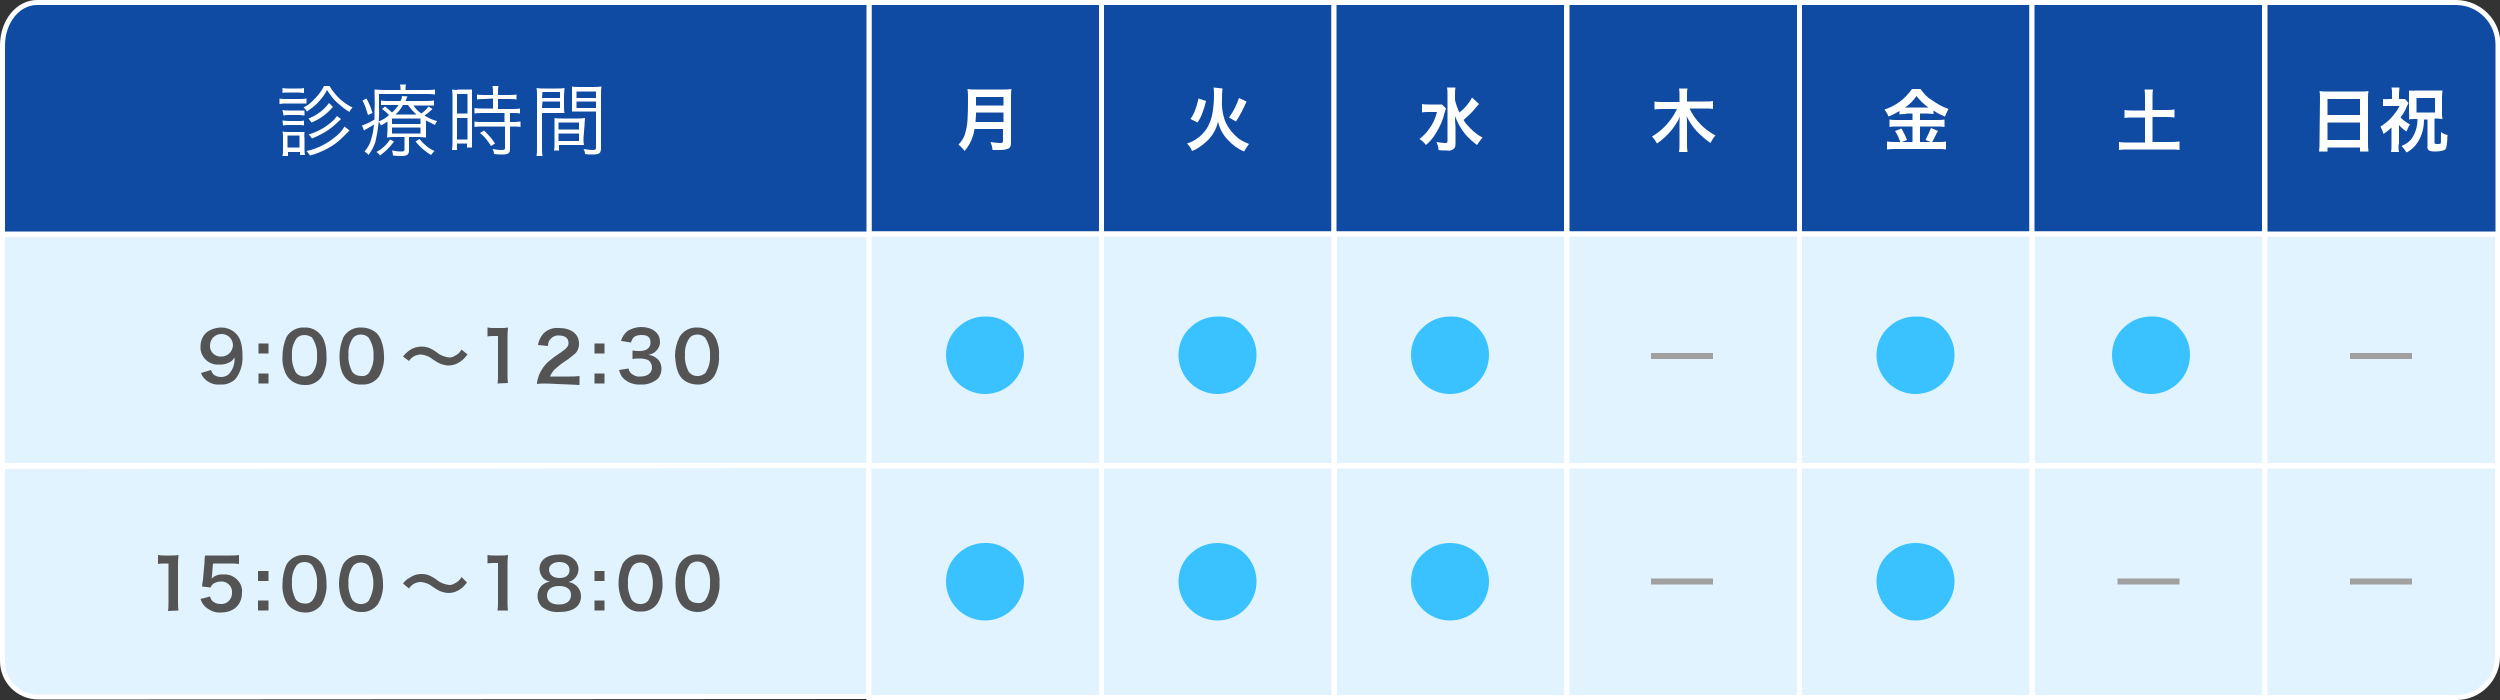 <?xml version="1.0" encoding="utf-8"?>
<!-- Generator: Adobe Illustrator 22.1.0, SVG Export Plug-In . SVG Version: 6.00 Build 0)  -->
<svg version="1.1" id="レイヤー_1" xmlns="http://www.w3.org/2000/svg" xmlns:xlink="http://www.w3.org/1999/xlink" x="0px"
	 y="0px" viewBox="0 0 500 140" style="enable-background:new 0 0 500 140;" xml:space="preserve">
<rect x="0" y="0" width="500" height="140" fill="#333333" stroke="none"/>
<style type="text/css">
	.st0{fill:#0F4BA3;stroke:#FFFFFF;stroke-miterlimit:10;}
	.st1{fill:#FFFFFF;}
	.st2{fill:#E1F3FF;stroke:#FFFFFF;stroke-miterlimit:10;}
	.st3{fill:#39C2FF;}
	.st4{fill:#545454;}
	.st5{fill:#A0A0A0;}
</style>
<title>timetable</title>
<g>
	<rect x="173.8" y="0.5" class="st0" width="46.5" height="46.3"/>
	<path class="st1" d="M194.9,25.8c-0.1,0.6-0.2,1.1-0.4,1.6c-0.3,1-0.9,2-1.6,2.8c-0.3-0.5-0.8-0.9-1.2-1.3c0.7-0.7,1.2-1.5,1.4-2.5
		c0.4-1.3,0.5-2.9,0.5-6.5c0-0.7,0-1.4-0.1-2.1c0.5,0.1,1,0.1,1.6,0.1h5.6c0.5,0,1,0,1.6-0.1c-0.1,0.5-0.1,1-0.1,1.6v9
		c0,0.7-0.1,1.1-0.5,1.3c-0.5,0.2-1,0.3-1.6,0.3c-0.4,0-0.9,0-1.6,0c0-0.5-0.2-1.1-0.4-1.6c0.7,0.1,1.3,0.2,2,0.2
		c0.4,0,0.5-0.1,0.5-0.4v-2.4H194.9z M200.7,24.4v-1.9h-5.5c0,0.4,0,0.7-0.1,1.9H200.7z M200.7,21.1v-1.7h-5.5v1.7H200.7z"/>
	<rect x="220.3" y="0.5" class="st0" width="46.5" height="46.3"/>
	<path class="st1" d="M244.5,17.7c-0.1,0.7-0.1,1.3-0.1,2c-0.1,1.6,0.1,3.2,0.7,4.7c0.6,1.3,1.5,2.4,2.6,3.3
		c0.7,0.5,1.4,0.8,2.1,1.1c-0.4,0.5-0.7,1-1,1.5c-1.2-0.5-2.3-1.3-3.2-2.3c-1-1-1.7-2.3-2-3.7c-0.3,1.5-1.1,2.9-2.3,4
		c-0.9,0.8-1.8,1.5-2.9,1.9c-0.2-0.6-0.6-1.1-1-1.5c1.6-0.5,2.9-1.5,3.9-2.9c0.6-1,1-2,1.2-3.2c0.2-1.2,0.3-2.4,0.3-3.6
		c0-0.5,0-1-0.1-1.5L244.5,17.7z M238.1,23.8c0.4-0.6,0.8-1.3,1-2c0.3-0.7,0.4-1.4,0.6-2.1l1.5,0.5c-0.2,0.8-0.4,1.6-0.7,2.3
		c-0.2,0.7-0.6,1.4-1,2L238.1,23.8z M245.8,23.5c0.9-1.2,1.5-2.5,2-3.9l1.5,0.7c-0.6,1.4-1.3,2.8-2.1,4L245.8,23.5z"/>
	<rect x="266.8" y="0.5" class="st0" width="46.5" height="46.3"/>
	<path class="st1" d="M289.2,21.7c-0.1,0.3-0.2,0.6-0.3,0.9c-0.3,1.4-0.9,2.7-1.7,4c-0.5,0.9-1.2,1.7-2,2.4
		c-0.4-0.5-0.8-0.9-1.3-1.2c0.7-0.6,1.4-1.2,1.9-2c0.8-1,1.3-2.2,1.6-3.4h-1.7c-0.4,0-0.9,0-1.3,0.1v-1.7c0.5,0.1,1,0.1,1.4,0.1h1.4
		c0.4,0,0.8,0,1.2,0L289.2,21.7z M295.8,20.8l-0.7,0.8c-0.7,0.9-1.5,1.6-2.4,2.4c0.4,0.7,1,1.3,1.5,1.8c0.7,0.7,1.5,1.3,2.3,1.7
		c-0.4,0.5-0.8,1-1.1,1.5c-0.8-0.6-1.6-1.3-2.3-2.1c-0.9-1.1-1.6-2.3-2.1-3.7c0,1.4,0.1,1.7,0.1,2.2v3.3c0,0.6-0.1,0.9-0.4,1.1
		c-0.4,0.3-0.8,0.4-1.3,0.3c-0.5,0-1.2,0-1.7-0.1c0-0.6-0.2-1.1-0.4-1.6c0.6,0.1,1.2,0.2,1.7,0.2c0.4,0,0.5-0.1,0.5-0.4v-9.2
		c0-0.5,0-1-0.1-1.5h1.7c-0.1,0.5-0.1,1-0.1,1.5v1c0.2,0.9,0.5,1.7,0.9,2.5c1-0.8,1.9-1.8,2.5-3L295.8,20.8z"/>
	<rect x="313.4" y="0.5" class="st0" width="46.5" height="46.3"/>
	<path class="st1" d="M337.9,21.7c1.1,2.3,2.9,4.2,5.2,5.4c-0.4,0.4-0.7,0.9-1,1.5c-0.9-0.6-1.8-1.4-2.6-2.2c-0.9-0.9-1.6-2-2.2-3.2
		c0.1,0.5,0.1,1,0.1,1.6v3.9c0,0.6,0,1.1,0.1,1.7h-1.7c0.1-0.6,0.1-1.2,0.1-1.7v-3.9c0-0.4,0-1,0.1-1.5c-1,2.2-2.6,4-4.6,5.4
		c-0.3-0.5-0.6-1-1-1.4c2.2-1.3,3.9-3.2,5-5.5h-2.9c-0.5,0-1.1,0-1.6,0.1v-1.6c0.5,0.1,1.1,0.1,1.6,0.1h3.4V19c0-0.4,0-0.9-0.1-1.3
		h1.7c-0.1,0.4-0.1,0.8-0.1,1.3v1.3h3.6c0.5,0,1.1,0,1.6-0.1v1.6c-0.5-0.1-1.1-0.1-1.6-0.1L337.9,21.7z"/>
	<rect x="359.9" y="0.5" class="st0" width="46.5" height="46.3"/>
	<path class="st1" d="M381.2,22.8c-0.4,0-0.9,0-1.3,0.1v-0.7c-0.7,0.4-1.4,0.8-2.2,1.1c-0.2-0.5-0.5-1-0.8-1.4
		c2.2-0.7,4.1-2.1,5.5-4.1h1.7c0.6,0.8,1.2,1.6,2.1,2.1c1.1,0.8,2.3,1.5,3.5,1.9c-0.3,0.5-0.5,1-0.7,1.5c-0.8-0.3-1.6-0.7-2.3-1.2
		v0.7c-0.4,0-0.9-0.1-1.3-0.1H384v1.3h3.4c0.5,0,1,0,1.5-0.1v1.5c-0.5-0.1-1-0.1-1.5-0.1H384v3.1h3.6c0.5,0,1.1,0,1.6-0.1v1.6
		c-0.5-0.1-1.1-0.1-1.6-0.1h-8.5c-0.6,0-1.1,0-1.7,0.1v-1.6c0.6,0.1,1.1,0.1,1.7,0.1h3.4v-3.1h-3.2c-0.5,0-1,0-1.4,0.1v-1.5
		c0.5,0.1,1,0.1,1.5,0.1h3.1v-1.3H381.2z M380.3,25.7c0.4,0.7,0.8,1.5,1.1,2.3l-1.3,0.5c-0.3-0.8-0.6-1.6-1.1-2.3L380.3,25.7z
		 M381.2,21.5h4.5c-0.9-0.6-1.7-1.4-2.4-2.3c-0.6,0.9-1.4,1.7-2.3,2.3H381.2z M387.6,26.2c-0.2,0.3-0.2,0.3-0.7,1.3l-0.5,1l-1.3-0.5
		c0.4-0.8,0.8-1.6,1.1-2.4L387.6,26.2z"/>
	<rect x="406.4" y="0.5" class="st0" width="46.5" height="46.3"/>
	<path class="st1" d="M429,19.5c0-0.5,0-1.1-0.1-1.6h1.7c-0.1,0.5-0.1,1.1-0.1,1.6v2.5h2.7c0.6,0,1.1,0,1.7-0.1v1.6
		c-0.6-0.1-1.1-0.1-1.7-0.1h-2.7v5h3.5c0.6,0,1.2,0,1.9-0.1v1.7c-0.6-0.1-1.2-0.1-1.9-0.1h-8.3c-0.6,0-1.3,0-1.9,0.1v-1.6
		c0.6,0.1,1.3,0.1,1.9,0.1h3.3v-5h-2.4c-0.6,0-1.2,0-1.7,0.1V22c0.6,0.1,1.2,0.1,1.7,0.1h2.4V19.5z"/>
	<rect x="173.8" y="46.8" class="st2" width="46.5" height="46.3"/>
	<rect x="220.3" y="46.8" class="st2" width="46.5" height="46.3"/>
	<rect x="266.9" y="46.8" class="st2" width="46.5" height="46.3"/>
	<rect x="313.4" y="46.8" class="st2" width="46.5" height="46.3"/>
	<rect x="359.9" y="46.8" class="st2" width="46.5" height="46.3"/>
	<rect x="406.5" y="46.8" class="st2" width="46.5" height="46.3"/>
	<rect x="453" y="46.8" class="st2" width="46.5" height="46.3"/>
	<rect x="173.8" y="93.2" class="st2" width="46.5" height="46.3"/>
	<rect x="220.3" y="93.2" class="st2" width="46.5" height="46.3"/>
	<rect x="266.9" y="93.2" class="st2" width="46.5" height="46.3"/>
	<rect x="313.4" y="93.2" class="st2" width="46.5" height="46.3"/>
	<rect x="359.9" y="93.2" class="st2" width="46.5" height="46.3"/>
	<rect x="406.5" y="93.2" class="st2" width="46.5" height="46.3"/>
	<path class="st2" d="M453,93.2h46.5v38.1c0,4.5-3.7,8.2-8.2,8.2c0,0,0,0,0,0H453L453,93.2z"/>
	<path class="st2" d="M0.5,93.3l173.2-0.2v46.2l-166,0.1c-4,0-7.2-3.2-7.2-7.2c0,0,0,0,0,0L0.5,93.3z"/>
	<rect x="0.5" y="46.9" class="st2" width="173.3" height="46.2"/>
	<path class="st0" d="M7.4,0.5h166.4v46.3H0.5V9.1C0.5,4.3,3.6,0.5,7.4,0.5z"/>
	<path class="st0" d="M453,0.5h38.3c4.7,0.1,8.4,3.9,8.3,8.6c0,0,0,0,0,0v37.7H453V0.5z"/>
	<g>
		<path class="st1" d="M464,19.7c0-0.5,0-1-0.1-1.5c0.5,0.1,1,0.1,1.5,0.1h6.8c0.5,0,1,0,1.5-0.1c-0.1,0.5-0.1,0.9-0.1,1.4v9
			c0,0.6,0,1.1,0.1,1.7H472v-0.8h-6.5v0.8h-1.7c0.1-0.6,0.1-1.1,0.1-1.7L464,19.7z M465.5,23h6.5v-3.2h-6.5L465.5,23z M465.5,28h6.5
			v-3.5h-6.5L465.5,28z"/>
		<path class="st1" d="M479.7,28.9c0,0.5,0,1,0.1,1.5h-1.6c0.1-0.5,0.1-1,0.1-1.5v-3.4c-0.5,0.5-1,0.9-1.6,1.3
			c-0.1-0.5-0.4-1-0.6-1.5c0.8-0.5,1.6-1.1,2.2-1.8c0.6-0.7,1.2-1.4,1.6-2.3h-2.1c-0.4,0-0.8,0-1.2,0v-1.4c0.4,0,0.7,0.1,1.1,0h0.7
			v-1.2c0-0.4,0-0.7-0.1-1.1h1.6c0,0.4-0.1,0.7-0.1,1.1v1.2h0.4c0.3,0,0.6,0,0.8,0l0.7,0.8c-0.2,0.4-0.4,0.8-0.6,1.3
			c-0.3,0.6-0.6,1.1-1,1.6c0.6,0.6,1.2,1,1.9,1.4c-0.3,0.4-0.5,0.9-0.7,1.4c-0.6-0.4-1.1-0.8-1.5-1.3V28.9z M482.9,23.8
			c-0.4,0-0.8,0-1.1,0.1c0-0.4,0.1-0.8,0-1.2v-3.4c0-0.4,0-0.8,0-1.2c0.4,0,0.9,0.1,1.3,0h4.1c0.4,0,0.8,0,1.3,0
			c0,0.4-0.1,0.8-0.1,1.2v3.3c0,0.4,0,0.8,0.1,1.2c-0.4,0-0.8-0.1-1.1-0.1h-0.5v4.8c0,0.2,0.1,0.3,0.5,0.3s0.6,0,0.7-0.1
			s0.1-0.3,0.1-2.3c0.4,0.3,0.8,0.5,1.3,0.6c-0.1,2.3-0.2,2.7-0.6,3c-0.6,0.2-1.2,0.3-1.8,0.3c-0.9,0-1.2-0.1-1.4-0.3
			c-0.2-0.2-0.3-0.5-0.2-0.8v-5.3h-0.7c0,1.2-0.2,2.4-0.7,3.5c-0.3,0.8-0.8,1.4-1.3,2c-0.4,0.4-0.9,0.8-1.5,1.1
			c-0.3-0.5-0.6-0.9-1-1.3c0.7-0.3,1.4-0.7,1.9-1.3c0.9-1.2,1.3-2.6,1.3-4.1L482.9,23.8z M483.3,22.5h3.7v-2.9h-3.7V22.5z"/>
	</g>
	<path class="st3" d="M202.8,65.8c1.3,1.4,2,3.2,2,5.2c0,4.3-3.5,7.8-7.8,7.8s-7.8-3.5-7.8-7.8c0-2.2,0.9-4.3,2.6-5.7
		c1.4-1.3,3.3-2,5.2-2C199.2,63.2,201.3,64.1,202.8,65.8z"/>
	<path class="st4" d="M42.2,74c0.1,0.3,0.2,0.5,0.4,0.8c0.4,0.4,1,0.6,1.6,0.6c0.6,0,1.2-0.2,1.6-0.6c0.8-0.9,1.2-2.1,1.1-3.3
		c-0.2,0.3-0.4,0.6-0.7,0.8c-0.7,0.4-1.5,0.7-2.3,0.6c-1.9,0.2-3.6-1.2-3.8-3.1c0-0.2,0-0.4,0-0.5c0-1.3,0.6-2.6,1.8-3.2
		c0.7-0.4,1.6-0.6,2.4-0.6c1.7,0,3.3,1.1,3.8,2.7c0.3,0.9,0.4,1.9,0.4,2.9c0.1,1.7-0.4,3.5-1.5,4.8c-0.8,0.7-1.9,1.1-3,1
		c-1,0.1-1.9-0.2-2.7-0.8c-0.5-0.4-0.9-0.9-1.1-1.5L42.2,74z M46.6,69.1c0-1.3-1-2.3-2.3-2.3c-1.3,0-2.3,1-2.3,2.3
		c-0.1,1.1,0.8,2.1,1.9,2.2c0.1,0,0.2,0,0.3,0C45.4,71.4,46.5,70.4,46.6,69.1C46.6,69.2,46.6,69.2,46.6,69.1L46.6,69.1z"/>
	<path class="st4" d="M53.7,68.7v2h-2v-2H53.7z M53.7,74.7v2h-2v-2H53.7z"/>
	<path class="st4" d="M57.9,75.8c-0.4-0.4-0.7-0.9-0.9-1.4c-0.4-1-0.6-2.1-0.5-3.2c0-1.3,0.3-2.7,0.8-3.8c0.7-1.2,2.1-2,3.6-1.9
		c1.7-0.1,3.3,1,3.9,2.6c0.4,1,0.5,2.1,0.5,3.2c0.1,1.4-0.3,2.9-1,4.1c-0.8,1.1-2.1,1.7-3.4,1.6C59.8,77,58.7,76.6,57.9,75.8z
		 M62.4,74.7c0.8-1,1.1-2.3,1-3.6c0.1-1.3-0.3-2.5-1-3.6C62,67.2,61.4,67,60.9,67c-0.6,0-1.2,0.2-1.6,0.7c-0.7,1-1,2.2-0.9,3.4
		c-0.1,1.1,0.2,2.3,0.7,3.3c0.4,0.6,1.1,0.9,1.8,0.9C61.4,75.3,62,75.1,62.4,74.7z"/>
	<path class="st4" d="M57.9,121.3c-0.4-0.4-0.7-0.9-0.9-1.4c-0.4-1-0.6-2.1-0.5-3.2c0-1.3,0.3-2.7,0.8-3.8c0.7-1.2,2.1-2,3.6-1.9
		c1.7-0.1,3.3,1,3.9,2.6c0.4,1,0.5,2.1,0.5,3.2c0.1,1.4-0.3,2.9-1,4.1c-0.8,1.1-2.1,1.7-3.4,1.6C59.8,122.5,58.7,122,57.9,121.3z
		 M62.4,120.2c0.8-1,1.1-2.3,1-3.6c0.1-1.3-0.3-2.5-1-3.6c-0.4-0.4-0.9-0.6-1.5-0.6c-0.6,0-1.2,0.2-1.6,0.7c-0.7,1-1,2.2-0.9,3.4
		c-0.1,1.1,0.2,2.3,0.7,3.3c0.4,0.6,1.1,0.9,1.8,0.9C61.4,120.8,62,120.6,62.4,120.2z"/>
	<path class="st4" d="M69.3,75.8c-0.4-0.4-0.7-0.9-0.9-1.4c-0.4-1-0.5-2.1-0.5-3.2c0-1.3,0.3-2.7,0.8-3.8c0.7-1.2,2.1-2,3.6-1.9
		c1.1,0,2.2,0.4,3,1.1c0.4,0.4,0.7,0.9,0.9,1.4c0.4,1,0.6,2.1,0.6,3.2c0.1,1.4-0.3,2.9-1,4.1c-0.8,1.1-2.1,1.7-3.4,1.6
		C71.2,77,70.1,76.6,69.3,75.8z M73.7,74.7c0.7-1,1.1-2.3,1-3.6c0.1-1.3-0.3-2.5-1-3.6c-0.4-0.4-1-0.6-1.5-0.6
		c-0.6,0-1.2,0.2-1.6,0.7c-0.7,1-1,2.2-0.9,3.4c-0.1,1.1,0.2,2.3,0.7,3.3c0.4,0.6,1.1,0.9,1.8,0.9C72.8,75.3,73.3,75.1,73.7,74.7z"
		/>
	<path class="st4" d="M80.6,71.3c0.4-0.5,0.8-0.9,1.4-1.3c1.2-0.8,2.8-0.9,4.1-0.3c0.4,0.2,0.9,0.5,1.3,0.8c0.7,0.6,1.6,0.9,2.5,1
		c0.3,0,0.7-0.1,1-0.3c0.6-0.3,1.1-0.7,1.4-1.3l1.2,1c-0.4,0.5-0.8,1-1.4,1.4c-0.7,0.5-1.5,0.8-2.4,0.8c-0.4,0-0.8-0.1-1.2-0.2
		c-0.7-0.2-1.3-0.6-1.9-1c-0.7-0.6-1.5-0.9-2.4-1c-1,0-1.9,0.5-2.4,1.3L80.6,71.3z"/>
	<path class="st4" d="M99.5,76.7c0.1-0.6,0.1-1.2,0.1-1.8v-7.7h-0.7c-0.5,0-1,0-1.4,0.1v-1.8c0.5,0.1,0.9,0.1,1.4,0.1h1.3
		c0.5,0,0.9,0,1.4-0.1c-0.1,0.8-0.1,1.5-0.1,2.3v7c0,0.6,0,1.2,0.1,1.8L99.5,76.7z"/>
	<path class="st4" d="M109.2,76.7c-0.6,0-1.2,0-1.8,0.1c0-0.6,0.2-1.2,0.4-1.8c0.4-1,1.1-2,1.9-2.7c0.7-0.6,1.5-1.2,2.3-1.7
		c1.3-0.9,1.7-1.3,1.7-2c0-1-0.7-1.5-1.9-1.5c-0.7-0.1-1.4,0.3-1.8,0.8c-0.3,0.4-0.4,0.8-0.4,1.3l-2-0.2c0.1-0.8,0.5-1.6,1-2.2
		c0.8-0.9,2-1.3,3.2-1.2c2.4,0,4,1.2,4,3.1c0,0.9-0.3,1.7-1,2.2c-0.7,0.6-1.5,1.2-2.3,1.7c-0.6,0.4-1.1,0.9-1.7,1.4
		c-0.3,0.4-0.6,0.8-0.8,1.3h3.9c0.7,0,1.3,0,2-0.1v1.8c-0.7,0-1.2-0.1-2.1-0.1L109.2,76.7z"/>
	<path class="st4" d="M120.9,68.7v2h-2v-2H120.9z M120.9,74.7v2h-2v-2H120.9z"/>
	<path class="st4" d="M125.7,73.7c0.1,0.4,0.3,0.9,0.7,1.1c0.5,0.4,1.1,0.6,1.7,0.5c1.4,0,2.3-0.7,2.3-1.8c0-0.6-0.3-1.2-0.8-1.5
		c-0.5-0.2-1-0.3-1.6-0.3c-0.5,0-1,0-1.5,0.1v-1.7c0.5,0.1,0.9,0.1,1.4,0.1c1.4,0,2.2-0.6,2.2-1.7s-0.6-1.5-1.8-1.5
		c-0.5,0-1.1,0.1-1.5,0.4c-0.3,0.3-0.5,0.7-0.6,1.1l-2-0.3c0.2-0.8,0.7-1.5,1.3-2c0.8-0.5,1.8-0.8,2.7-0.8c2.3,0,3.8,1.2,3.8,3
		c0,0.8-0.4,1.5-1,2c-0.4,0.3-0.9,0.5-1.4,0.6c0.8,0,1.5,0.4,2,0.9c0.5,0.5,0.7,1.2,0.7,1.9c0,0.7-0.3,1.5-0.8,2
		c-1,0.8-2.2,1.2-3.4,1.1c-1.3,0.1-2.6-0.4-3.5-1.3c-0.4-0.4-0.6-1-0.8-1.6L125.7,73.7z"/>
	<path class="st4" d="M136.5,75.8c-0.4-0.4-0.7-0.9-0.9-1.4c-0.4-1-0.5-2.1-0.6-3.2c0-1.3,0.3-2.6,0.9-3.8c0.7-1.2,2.1-2,3.6-1.9
		c1.1,0,2.2,0.4,2.9,1.1c0.4,0.4,0.7,0.9,0.9,1.4c0.4,1,0.6,2.1,0.5,3.2c0.1,1.4-0.3,2.9-1,4.1c-0.8,1.1-2.1,1.7-3.4,1.6
		C138.4,76.9,137.3,76.5,136.5,75.8z M141,74.7c0.7-1,1.1-2.3,1-3.6c0.1-1.3-0.3-2.5-1-3.6c-0.4-0.4-1-0.6-1.5-0.6
		c-0.6,0-1.2,0.2-1.6,0.7c-0.7,1-1,2.2-0.9,3.4c-0.1,1.1,0.2,2.3,0.7,3.3c0.7,1,2.1,1.2,3.1,0.5C140.9,74.8,140.9,74.7,141,74.7
		L141,74.7z"/>
	<path class="st4" d="M33.6,122.2c0.1-0.6,0.1-1.2,0.1-1.8v-7.7h-0.7c-0.5,0-1,0-1.4,0.1v-1.8c0.5,0.1,0.9,0.1,1.4,0.1h1.3
		c0.5,0,0.9,0,1.4-0.1c-0.1,0.8-0.1,1.5-0.1,2.3v7c0,0.6,0,1.2,0.1,1.8L33.6,122.2z"/>
	<path class="st4" d="M42,119.3c0.1,0.3,0.2,0.6,0.4,0.8c0.4,0.5,1.1,0.7,1.7,0.7c1.2,0.1,2.2-0.8,2.3-2c0-0.1,0-0.2,0-0.3
		c0.1-1.1-0.8-2.1-1.9-2.2c-0.1,0-0.2,0-0.3,0c-0.6,0-1.3,0.2-1.7,0.6c-0.2,0.2-0.3,0.4-0.4,0.6l-1.7-0.2c0.1-1,0.2-1.1,0.2-1.4
		l0.3-3.4c0-0.3,0-0.7,0.1-1.4c0.4,0,0.7,0,1.5,0h3.4c0.6,0,1.3,0,1.9-0.1v1.8c-0.6-0.1-1.3-0.1-1.9-0.1h-3.3l-0.2,2.4
		c0,0.1,0,0.3-0.1,0.6c0.7-0.6,1.5-0.9,2.4-0.8c1-0.1,2,0.3,2.7,1c0.7,0.7,1.1,1.6,1,2.6c0,2.4-1.6,4-4.2,4
		c-1.2,0.1-2.3-0.4-3.2-1.2c-0.4-0.4-0.7-0.9-0.9-1.5L42,119.3z"/>
	<path class="st4" d="M53.7,114.2v2h-2.1v-2H53.7z M53.7,120.1v2h-2.1v-2H53.7z"/>
	<path class="st4" d="M69.3,121.3c-0.4-0.4-0.7-0.9-0.9-1.4c-0.4-1-0.6-2.1-0.6-3.2c0-1.3,0.3-2.7,0.8-3.8c0.7-1.2,2.1-2,3.6-1.9
		c1.1,0,2.2,0.4,2.9,1.1c0.4,0.4,0.7,0.9,0.9,1.4c0.4,1,0.6,2.1,0.6,3.2c0.1,1.4-0.3,2.9-1,4.1c-0.8,1.1-2.1,1.7-3.4,1.6
		C71.1,122.4,70.1,122,69.3,121.3z M73.7,120.2c1.3-2.2,1.3-4.9,0-7.1c-0.4-0.4-1-0.6-1.5-0.6c-0.6,0-1.2,0.2-1.6,0.7
		c-0.7,1-1,2.2-0.9,3.4c-0.1,1.1,0.2,2.3,0.7,3.3c0.7,1,2.1,1.2,3.1,0.5C73.6,120.3,73.7,120.2,73.7,120.2L73.7,120.2z"/>
	<path class="st4" d="M80.6,116.7c0.4-0.5,0.8-0.9,1.4-1.2c0.7-0.5,1.5-0.7,2.3-0.7c0.6,0,1.2,0.1,1.8,0.4c0.4,0.2,0.9,0.5,1.3,0.8
		c0.7,0.6,1.6,0.9,2.5,1c0.3,0,0.7-0.1,1-0.3c0.6-0.3,1.1-0.7,1.4-1.3l1.1,1.1c-0.4,0.5-0.8,1-1.3,1.3c-0.7,0.5-1.5,0.8-2.4,0.8
		c-0.4,0-0.8-0.1-1.2-0.2c-0.7-0.2-1.3-0.6-1.9-1c-0.7-0.6-1.5-0.9-2.4-1c-1,0-1.9,0.5-2.4,1.3L80.6,116.7z"/>
	<path class="st4" d="M99.5,122.1c0.1-0.6,0.1-1.2,0.1-1.8v-7.7h-0.7c-0.5,0-1,0-1.4,0.1V111c0.5,0.1,0.9,0.1,1.4,0.1h1.3
		c0.5,0,0.9,0,1.4-0.1c-0.1,0.8-0.1,1.5-0.1,2.3v7c0,0.6,0,1.2,0.1,1.8L99.5,122.1z"/>
	<path class="st4" d="M108.6,115.6c-0.4-0.5-0.7-1.2-0.7-1.8c0-1.8,1.5-2.9,3.9-2.9c1.4-0.1,2.7,0.4,3.5,1.5
		c0.2,0.4,0.4,0.9,0.4,1.4c0,1.2-0.8,2.3-2,2.6c1.4,0.2,2.5,1.4,2.5,2.8c0,2.1-1.6,3.2-4.4,3.2c-1.3,0.1-2.5-0.3-3.5-1.1
		c-0.5-0.6-0.8-1.3-0.8-2.1c0-0.9,0.4-1.8,1.1-2.3c0.4-0.3,0.9-0.5,1.4-0.6C109.4,116.2,109,116,108.6,115.6z M114.2,119
		c0-1.2-0.9-1.8-2.4-1.8s-2.4,0.7-2.4,1.9s0.9,1.8,2.4,1.8S114.2,120.2,114.2,119L114.2,119z M109.8,113.9c0,1,0.8,1.7,2.1,1.7
		s2-0.6,2-1.6s-0.8-1.6-2-1.6S109.8,113,109.8,113.9z"/>
	<path class="st4" d="M120.9,114.2v2h-2v-2H120.9z M120.9,120.1v2h-2v-2H120.9z"/>
	<path class="st4" d="M125.2,121.2c-0.4-0.4-0.7-0.9-0.9-1.4c-0.4-1-0.6-2.1-0.6-3.2c0-1.3,0.3-2.6,0.8-3.8c0.7-1.2,2.1-2,3.6-1.9
		c1.1,0,2.2,0.4,2.9,1.1c0.4,0.4,0.7,0.9,0.9,1.4c0.4,1,0.6,2.1,0.6,3.2c0.1,1.4-0.3,2.9-1,4.1c-0.8,1.1-2.1,1.7-3.4,1.6
		C127,122.4,126,122,125.2,121.2z M129.6,120.2c1.3-2.2,1.3-4.9,0-7.1c-0.4-0.4-1-0.6-1.5-0.6c-0.6,0-1.2,0.2-1.6,0.7
		c-0.7,1-1,2.2-0.9,3.4c-0.1,1.1,0.2,2.3,0.7,3.3c0.7,1,2.1,1.2,3.1,0.5C129.5,120.2,129.6,120.2,129.6,120.2L129.6,120.2z"/>
	<path class="st4" d="M136.5,121.2c-0.4-0.4-0.7-0.9-0.9-1.4c-0.4-1-0.5-2.1-0.5-3.2c0-1.3,0.2-2.7,0.8-3.8c0.7-1.2,2.1-2,3.6-1.9
		c1.1-0.1,2.2,0.4,3,1.1c0.4,0.4,0.7,0.9,0.9,1.4c0.4,1,0.6,2.1,0.5,3.2c0.1,1.4-0.3,2.9-1,4.1c-0.8,1.1-2.1,1.7-3.4,1.7
		C138.4,122.4,137.3,122,136.5,121.2z M141,120.1c0.7-1,1.1-2.3,1-3.6c0.1-1.3-0.3-2.5-1-3.6c-0.4-0.4-1-0.6-1.5-0.6
		c-0.6,0-1.2,0.2-1.6,0.7c-0.7,1-1,2.2-0.9,3.4c-0.1,1.1,0.2,2.3,0.7,3.3c0.4,0.6,1.1,0.9,1.8,0.9C140,120.7,140.6,120.5,141,120.1z
		"/>
	<g>
		<path class="st1" d="M55.9,19.7c0.4,0.1,0.8,0.1,1.3,0.1h2.8c0.4,0,0.8,0,1.3-0.1v1c-0.3,0-0.7,0-1.2,0h-2.9c-0.4,0-0.8,0-1.3,0.1
			L55.9,19.7z M56.5,17.6c0.4,0.1,0.8,0.1,1.1,0.1h2.1c0.4,0,0.8,0,1.1-0.1v1c-0.4,0-0.8-0.1-1.1-0.1h-2.1c-0.4,0-0.8,0-1.1,0.1
			V17.6z M56.5,31.2c0.1-0.5,0.1-1,0.1-1.5v-2.1c0-0.4,0-0.9-0.1-1.3c0.4,0.1,0.9,0.1,1.3,0.1h1.9c0.4,0,0.8,0,1.2,0
			c0,0.4-0.1,0.8,0,1.2v2.1c0,0.5,0,0.9,0.1,1.3h-1v-0.6h-2.4v0.8L56.5,31.2z M56.5,22c0.4,0.1,0.7,0.1,1.1,0.1h2.2
			c0.4,0,0.7,0,1.1,0v1c-0.3,0-0.7-0.1-1-0.1h-2.1c-0.4,0-0.7,0-1.1,0.1L56.5,22z M56.5,24.1c0.4,0,0.7,0.1,1.1,0.1h2.2
			c0.4,0,0.7,0,1-0.1v1c-0.3-0.1-0.7-0.1-1-0.1h-2.1c-0.4,0-0.7,0-1.1,0.1L56.5,24.1z M57.5,29.5h2.4v-2.4h-2.4L57.5,29.5z
			 M65.9,17.2c0.6,1,1.3,1.9,2.2,2.7c0.7,0.6,1.5,1.2,2.4,1.6c-0.3,0.3-0.5,0.6-0.6,0.9c-0.9-0.5-1.7-1.2-2.5-1.9
			c-0.8-0.7-1.4-1.6-2-2.5c-0.5,1-1.2,1.9-2,2.7c-0.6,0.6-1.3,1.1-2,1.6c-0.2-0.3-0.4-0.6-0.7-0.8c0.8-0.4,1.6-1,2.2-1.7
			c0.8-0.8,1.4-1.6,1.9-2.6L65.9,17.2z M69.9,26.1c-0.2,0.2-0.2,0.2-1.2,1.2c-0.9,0.9-2,1.8-3.2,2.4c-1.1,0.6-2.3,1.1-3.5,1.4
			c-0.2-0.3-0.4-0.6-0.7-0.9c2-0.4,4-1.4,5.6-2.7c0.8-0.6,1.5-1.3,2-2.2L69.9,26.1z M68.2,23.8C68.1,23.8,68.1,23.8,68.2,23.8
			l-0.3,0.3c-0.7,0.7-1.4,1.3-2.1,1.8c-1,0.7-2.2,1.3-3.4,1.8c-0.2-0.3-0.4-0.6-0.7-0.8c1.7-0.5,3.4-1.4,4.7-2.6
			c0.4-0.3,0.7-0.7,1-1.1L68.2,23.8z M66.6,21.4c-0.2,0.1-0.3,0.3-0.4,0.4c-1.1,1.2-2.4,2.1-3.9,2.7c-0.2-0.3-0.4-0.5-0.6-0.8
			c1.6-0.6,3.1-1.7,4.1-3.1L66.6,21.4z"/>
		<path class="st1" d="M80.1,17.9c0-0.3,0-0.7-0.1-1h1.2c-0.1,0.3-0.1,0.7-0.1,1V18h4.1c0.6,0,1.2,0,1.8-0.1v1
			c-0.6-0.1-1.1-0.1-1.7-0.1h-9.5v2.8c0.1,2.3-0.2,4.5-0.7,6.7c-0.3,1-0.8,1.9-1.4,2.7c-0.2-0.3-0.5-0.5-0.8-0.7
			c0.7-0.8,1.2-1.7,1.4-2.7c0.3-0.9,0.4-1.8,0.5-2.7c-0.6,0.4-1,0.6-1.7,1c-0.1,0.1-0.2,0.1-0.3,0.2l-0.4-1c0.9-0.3,1.7-0.7,2.5-1.2
			c0-0.6,0-1,0-1.7c0.1-1.4,0-2.8,0-4.3c0.6,0,1.1,0.1,1.8,0.1h3.5L80.1,17.9z M73.3,19.7c0.5,0.9,0.9,1.9,1.2,2.9L73.6,23
			c-0.3-1-0.6-2-1.1-2.9L73.3,19.7z M78.8,28.3c-0.8,1.1-1.7,2-2.8,2.8c-0.2-0.3-0.4-0.5-0.7-0.7c1.1-0.6,2-1.4,2.7-2.5L78.8,28.3z
			 M77.5,24.3c-0.4,0.3-0.8,0.5-1.3,0.8c-0.1-0.3-0.3-0.5-0.5-0.8c0.8-0.3,1.5-0.7,2.1-1.3c-0.4-0.4-0.9-0.9-1.4-1.2l0.6-0.5
			c0.5,0.4,1,0.8,1.4,1.2c0.5-0.4,0.9-0.9,1.3-1.5h-2.1c-0.5,0-0.9,0-1.4,0v-0.9c0.5,0.1,0.9,0.1,1.4,0.1h2.5c0.2-0.3,0.3-0.7,0.3-1
			l1.1,0.1c-0.2,0.4-0.3,0.6-0.4,0.9h4.1c0.5,0,1,0,1.6-0.1v1c-0.5,0-1,0-1.5,0h-2.6c0.4,0.6,0.9,1.2,1.6,1.6c0.5-0.4,1-0.8,1.4-1.4
			l0.8,0.5c-0.5,0.5-1,0.9-1.6,1.3c0.8,0.5,1.6,0.9,2.5,1.1c-0.2,0.3-0.3,0.5-0.4,0.8c-0.6-0.3-1.2-0.6-1.8-0.9v1.9c0,0.5,0,1,0,1.5
			c-0.5,0-0.9-0.1-1.4-0.1h-2v2.7c0,0.8-0.4,1.1-1.5,1.1c-0.6,0-1.1,0-1.7-0.1c0-0.3-0.1-0.7-0.2-1c0.6,0.1,1.2,0.2,1.8,0.2
			c0.6,0,0.7-0.1,0.7-0.4v-2.5H79c-0.5,0-1,0-1.6,0.1c0-0.5,0.1-1,0.1-1.4L77.5,24.3z M78.4,24.8h5.7v-1.1h-5.7V24.8z M78.4,26.7
			h5.7v-1.2h-5.7V26.7z M83.3,22.9c-0.6-0.5-1.2-1.2-1.7-1.9h-1c-0.4,0.7-0.9,1.4-1.5,1.9H83.3z M83.9,27.8c0.8,1,1.8,1.9,3,2.4
			c-0.2,0.2-0.5,0.5-0.7,0.8c-1.2-0.7-2.2-1.6-3.1-2.7L83.9,27.8z"/>
		<path class="st1" d="M90.5,19.4c0-0.5,0-1-0.1-1.5c0.5,0.1,1,0.1,1.4,0H93c0.5,0,0.9,0,1.4,0c0,0.5,0,1,0,1.5V28
			c0,0.8,0,1.2,0,1.5h-1v-0.8h-2v1.3h-1c0.1-0.6,0.1-1.1,0.1-1.7L90.5,19.4z M91.4,22.7h2.1v-3.9h-2.1V22.7z M91.4,27.9h2.1v-4.3
			h-2.1V27.9z M96.9,19.8c-0.5,0-1,0-1.5,0.1v-1c0.5,0.1,1,0.1,1.5,0.1h1.7v-0.5c0-0.4,0-0.8-0.1-1.3h1.2c-0.1,0.4-0.1,0.8-0.1,1.3
			V19h2.2c0.5,0,1,0,1.5-0.1v1c-0.5-0.1-1-0.1-1.5-0.1h-2.2v2h2.8c0.5,0,1.1,0,1.6-0.1v1c-0.5-0.1-1-0.1-1.5-0.1h-0.5v1.8h0.5
			c0.5,0,1,0,1.6-0.1v1.1c-0.5-0.1-1-0.1-1.6-0.1h-0.5v4.4c0,1-0.3,1.2-1.8,1.2c-0.3,0-0.5,0-1.4-0.1c0-0.3-0.1-0.7-0.3-1
			c0.6,0.1,1.2,0.2,1.8,0.2c0.6,0,0.7-0.1,0.7-0.4v-4.3h-4.5c-0.5,0-1.1,0-1.6,0.1v-1.1c0.5,0.1,1.1,0.1,1.6,0.1h4.4v-1.8h-4.4
			c-0.5,0-1.1,0-1.6,0.1v-1.1c0.5,0.1,1.1,0.1,1.6,0.1h2.1v-2L96.9,19.8z M98.2,29.2c-0.6-1-1.3-1.9-2.2-2.6l0.8-0.5
			c0.8,0.8,1.6,1.6,2.2,2.6L98.2,29.2z"/>
		<path class="st1" d="M108.4,29.4c0,0.6,0,1.2,0.1,1.8h-1.2c0.1-0.6,0.1-1.2,0.1-1.8V19.3c0-0.8,0-1.2-0.1-1.7
			c0.5,0.1,1.1,0.1,1.7,0.1h2.3c0.5,0,1.1,0,1.6-0.1c0,0.4-0.1,0.9-0.1,1.5v2c0,0.6,0,1.1,0.1,1.5c-0.4,0-1,0-1.6,0h-2.9L108.4,29.4
			z M108.4,19.6h3.6v-1.2h-3.5L108.4,19.6z M108.4,21.6h3.6v-1.3h-3.5L108.4,21.6z M116.7,27.6c0,0.6,0,1,0.1,1.4c-0.4,0-1,0-1.6,0
			h-3.4v1.1h-1c0.1-0.5,0.1-1,0.1-1.5v-3.5c0-0.6,0-1,0-1.5c0.5,0.1,1,0.1,1.6,0.1h2.9c0.5,0,1,0,1.6-0.1c0,0.4-0.1,0.9-0.1,1.5
			L116.7,27.6z M111.7,25.9h4.1v-1.4h-4.1V25.9z M111.7,28.2h4.1v-1.5h-4.1V28.2z M120.2,29.6c0,1-0.3,1.3-1.6,1.3
			c-0.3,0-1.2,0-1.6-0.1c0-0.3-0.1-0.7-0.3-1c0.7,0.1,1.4,0.2,1.7,0.2c0.7,0,0.8-0.1,0.8-0.5v-7.2H116c-0.7,0-1.2,0-1.6,0
			c0-0.4,0-0.9,0-1.5v-2c0-0.5,0-1,0-1.5c0.5,0.1,1.1,0.1,1.6,0.1h2.6c0.6,0,1.1,0,1.7-0.1c-0.1,0.6-0.1,1.2-0.1,1.7L120.2,29.6z
			 M115.3,19.6h3.9v-1.3h-3.9V19.6z M115.3,21.6h3.9v-1.3h-3.9V21.6z"/>
	</g>
	<path class="st5" d="M342.6,115.7v1.2h-12.4v-1.2H342.6z"/>
	<path class="st5" d="M435.9,115.7v1.2h-12.4v-1.2H435.9z"/>
	<path class="st5" d="M342.6,70.6v1.2h-12.4v-1.2L342.6,70.6z"/>
	<path class="st5" d="M482.4,115.7v1.2H470v-1.2H482.4z"/>
	<path class="st5" d="M482.4,70.6v1.2H470v-1.2L482.4,70.6z"/>
	<path class="st3" d="M202.8,111.1c1.3,1.4,2,3.3,2,5.2c0,4.3-3.5,7.8-7.8,7.8s-7.8-3.5-7.8-7.8c0-2.2,0.9-4.3,2.6-5.7
		c1.4-1.3,3.3-2,5.2-2C199.2,108.5,201.3,109.5,202.8,111.1z"/>
	<path class="st3" d="M249.3,65.8c1.3,1.4,2,3.2,2,5.2c0,4.3-3.5,7.8-7.8,7.8s-7.8-3.5-7.8-7.8c0-2.2,0.9-4.3,2.6-5.7
		c1.4-1.3,3.3-2,5.2-2C245.8,63.2,247.9,64.1,249.3,65.8z"/>
	<path class="st3" d="M249.3,111.1c1.3,1.4,2,3.3,2,5.2c0,4.3-3.5,7.8-7.8,7.8s-7.8-3.5-7.8-7.8c0-2.2,0.9-4.3,2.6-5.7
		c1.4-1.3,3.3-2,5.2-2C245.8,108.6,247.9,109.5,249.3,111.1z"/>
	<path class="st3" d="M295.8,65.8c1.3,1.4,2,3.2,2,5.2c0,4.3-3.5,7.8-7.8,7.8s-7.8-3.5-7.8-7.8c0-2.2,0.9-4.3,2.6-5.7
		c1.4-1.3,3.3-2,5.2-2C292.2,63.2,294.3,64.1,295.8,65.8z"/>
	<path class="st3" d="M295.8,111.1c1.3,1.4,2,3.3,2,5.2c0,4.3-3.5,7.8-7.8,7.8s-7.8-3.5-7.8-7.8c0-2.2,0.9-4.3,2.6-5.7
		c1.4-1.3,3.3-2,5.2-2C292.2,108.6,294.3,109.5,295.8,111.1z"/>
	<path class="st3" d="M388.9,65.8c1.3,1.4,2,3.2,2,5.2c0,4.3-3.5,7.8-7.8,7.8s-7.8-3.5-7.8-7.8c0-2.2,0.9-4.3,2.6-5.7
		c1.4-1.3,3.3-2,5.2-2C385.4,63.2,387.5,64.1,388.9,65.8z"/>
	<path class="st3" d="M388.9,111.1c1.3,1.4,2,3.3,2,5.2c0,4.3-3.5,7.8-7.8,7.8s-7.8-3.5-7.8-7.8c0-2.2,0.9-4.3,2.6-5.7
		c1.4-1.3,3.3-2,5.2-2C385.4,108.6,387.5,109.5,388.9,111.1z"/>
	<path class="st3" d="M436,65.8c1.3,1.4,2,3.2,2,5.2c0,4.3-3.5,7.8-7.8,7.8s-7.8-3.5-7.8-7.8c0-2.2,0.9-4.3,2.6-5.7
		c1.4-1.3,3.3-2,5.2-2C432.5,63.2,434.6,64.1,436,65.8z"/>
</g>
</svg>
